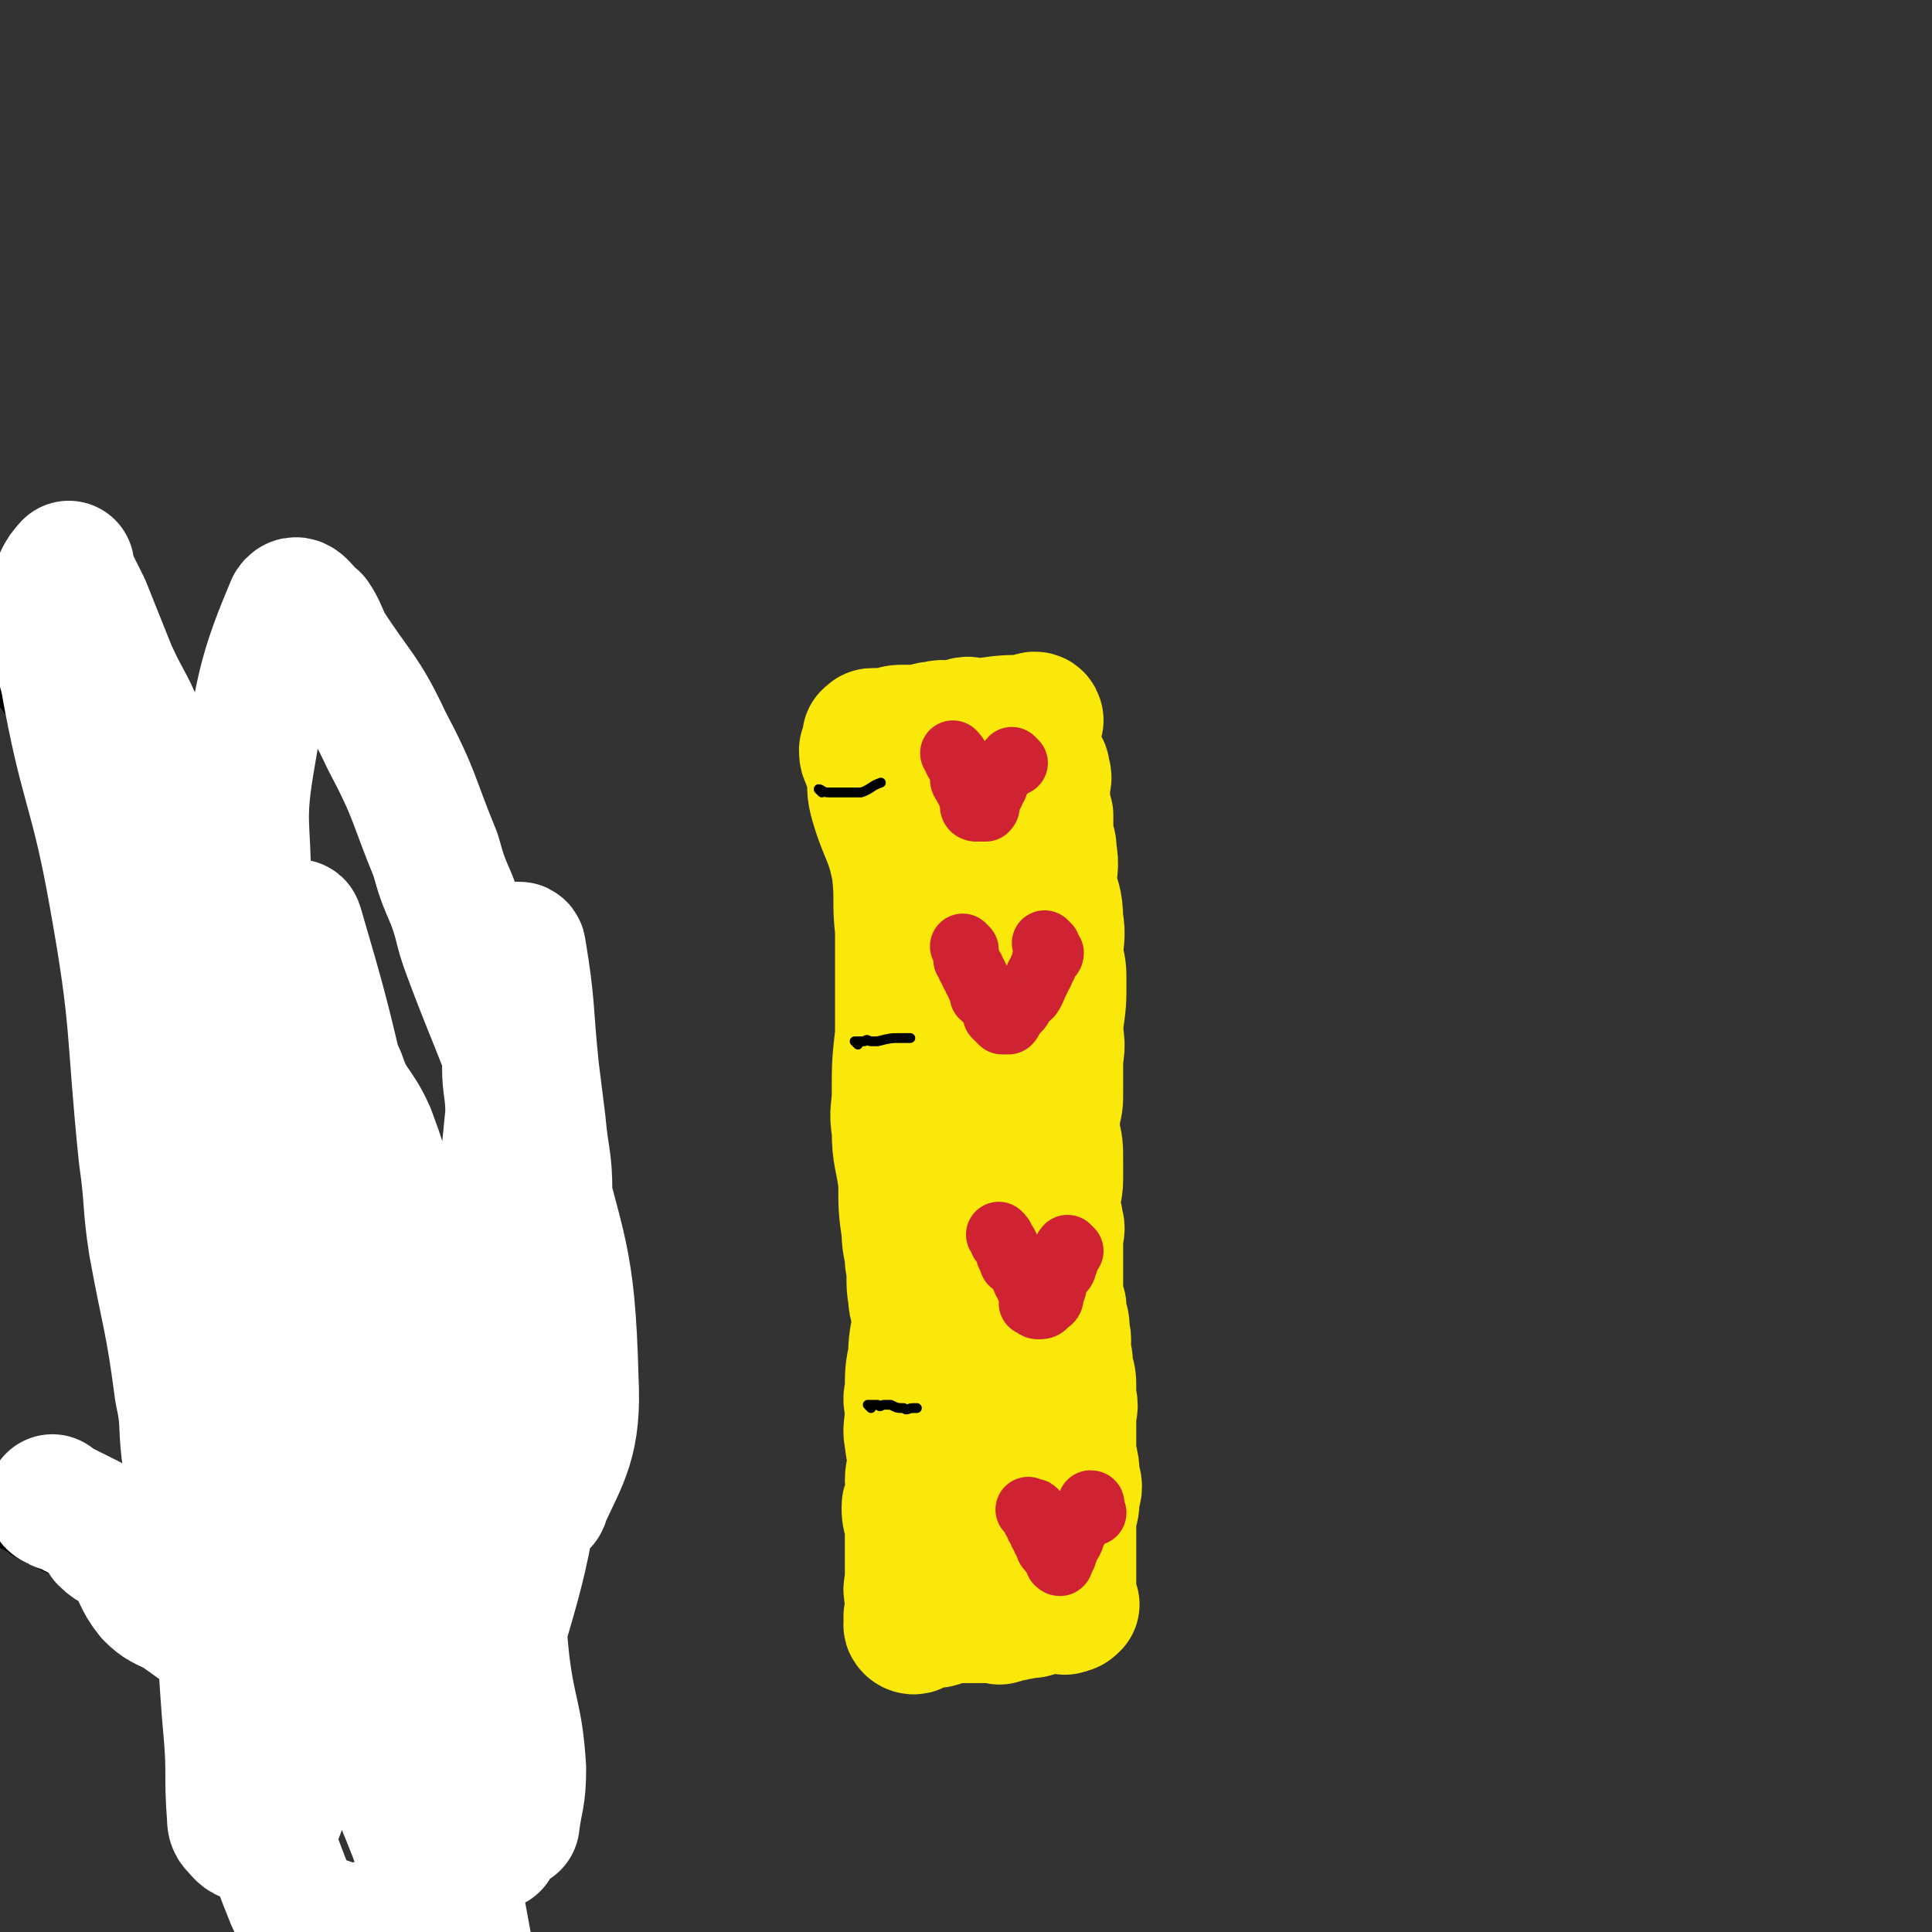 <svg viewBox='0 0 590 590' version='1.1' xmlns='http://www.w3.org/2000/svg' xmlns:xlink='http://www.w3.org/1999/xlink'><rect x="0" y="0" width="590" height="590" fill="#333333" stroke="none"/><g fill='none' stroke='#FAE80B' stroke-width='40' stroke-linecap='round' stroke-linejoin='round'><path d='M317,220c0,0 0,-1 -1,-1 -1,0 -1,1 -2,1 -7,0 -7,0 -14,1 -1,0 -1,0 -2,0 -2,0 -2,-1 -4,0 -2,0 -2,1 -4,1 -2,0 -2,-1 -4,0 -2,0 -2,0 -4,1 -1,0 -1,0 -3,0 -1,0 -1,0 -3,0 -2,0 -2,0 -5,1 -1,0 -1,0 -3,0 -1,0 -1,0 -1,0 -1,0 -1,0 -2,1 0,1 1,1 1,2 -1,1 -1,1 -2,2 0,1 0,2 1,3 0,1 0,1 1,3 1,5 0,5 1,9 3,11 5,11 7,22 1,9 0,9 1,18 0,10 0,10 0,20 0,6 0,6 0,12 -1,9 -1,9 -1,18 0,5 -1,5 0,11 0,8 1,8 2,16 0,8 0,8 1,15 0,5 1,5 1,9 1,5 0,6 1,11 0,3 1,3 1,7 0,5 -1,5 -1,11 -1,5 -1,5 -1,11 -1,3 0,3 0,6 0,5 -1,5 0,9 0,3 1,3 1,6 0,3 -1,3 -1,6 0,3 1,3 1,6 -1,1 -2,1 -2,2 0,2 0,3 1,5 0,3 0,3 0,5 0,2 0,2 0,4 0,4 0,4 0,8 0,3 -1,3 0,5 0,2 0,2 0,4 0,1 0,1 0,2 -1,1 0,1 0,2 0,1 -1,1 0,2 0,0 1,1 2,0 0,0 0,-1 1,-2 0,0 1,0 2,0 1,0 1,0 2,0 1,0 1,1 2,0 1,0 1,0 2,-1 1,0 1,0 2,0 2,0 2,0 4,0 1,0 1,0 2,0 2,0 2,0 4,0 0,0 0,0 1,0 1,0 1,0 2,0 1,0 1,1 2,0 1,0 1,-1 2,-1 1,0 1,1 2,0 2,0 2,0 4,-1 1,0 1,1 2,0 1,0 1,-1 2,-1 2,0 2,0 4,0 1,0 1,0 2,0 1,0 1,1 2,0 1,0 1,0 2,-1 0,0 -1,-1 -1,-2 0,-1 0,-1 0,-2 0,-1 0,-1 0,-2 0,-1 0,-1 0,-2 0,-1 0,-1 0,-2 0,-1 0,-1 0,-2 0,-1 0,-1 0,-2 0,-1 0,-1 0,-2 0,-2 0,-2 0,-4 0,-2 0,-2 0,-3 0,-2 0,-2 0,-4 1,-3 1,-3 1,-6 1,-3 1,-3 0,-6 0,-3 0,-3 -1,-7 0,-2 0,-2 0,-4 0,-4 0,-4 0,-7 0,-3 1,-3 0,-6 0,-2 0,-1 0,-3 0,-3 0,-3 -1,-6 0,-3 0,-3 -1,-6 0,-2 1,-2 0,-5 0,-3 0,-3 -1,-5 0,-2 0,-2 0,-3 -1,-2 -1,-2 -1,-5 0,0 0,0 0,-1 0,-3 0,-3 0,-6 0,-1 0,-1 0,-3 0,-3 0,-3 0,-6 0,-2 1,-2 0,-5 0,-2 -1,-2 -1,-4 0,-5 1,-5 1,-9 0,-3 0,-3 0,-5 0,-5 0,-5 -1,-9 0,-3 0,-3 0,-6 1,-3 1,-3 1,-7 0,-5 0,-5 0,-10 1,-5 0,-5 0,-10 1,-7 1,-7 1,-13 0,-4 0,-4 -1,-8 0,-5 1,-6 0,-11 0,-6 -1,-6 -2,-11 0,-5 1,-5 0,-10 0,-2 0,-2 -1,-4 0,-3 0,-3 0,-7 -1,-2 -1,-2 -1,-5 0,-2 0,-2 0,-4 0,-2 1,-2 0,-4 0,-1 0,-2 -1,-2 0,0 0,2 -1,3 0,1 0,1 -1,2 -1,1 -1,0 -2,1 0,1 1,1 0,2 0,1 0,1 -1,2 -1,1 -1,1 -2,2 -1,1 -1,1 -2,2 -1,2 -1,3 -2,6 -1,4 -1,4 -2,9 -1,10 -1,10 -2,19 0,11 1,11 0,21 0,7 0,7 -1,14 0,11 -1,11 -1,21 1,12 2,12 2,24 1,9 0,9 -1,18 0,12 0,12 0,24 0,8 1,8 0,16 0,8 0,8 -1,16 0,9 0,9 0,17 0,6 0,6 0,12 0,7 0,7 0,15 0,2 0,3 0,4 1,1 2,0 3,-1 0,0 -1,-1 -1,-2 1,-1 1,-1 1,-3 1,-5 1,-5 1,-11 1,-9 1,-9 0,-19 0,-19 0,-19 -2,-39 -2,-18 -3,-18 -5,-36 -1,-12 0,-12 -2,-23 0,-5 -1,-5 -1,-11 -1,-5 -2,-5 -2,-10 -4,-21 -3,-21 -6,-42 -2,-11 -2,-11 -3,-22 -1,-2 -1,-2 -1,-4 -1,-5 -1,-5 -2,-10 -1,-5 0,-5 -1,-9 -1,-5 -1,-5 -2,-9 0,-2 0,-3 0,-3 -1,-1 -1,0 -2,1 '/></g>
<g fill='none' stroke='#000000' stroke-width='12' stroke-linecap='round' stroke-linejoin='round'><path d='M21,218c0,0 0,-1 -1,-1 0,1 1,2 1,3 0,1 1,1 1,2 1,2 0,2 1,4 2,2 2,2 4,3 3,4 3,4 6,8 5,4 7,3 10,8 3,4 1,6 3,10 4,6 5,6 10,11 4,5 4,5 8,9 4,4 4,4 7,8 1,2 1,2 2,3 4,3 4,3 7,6 2,2 2,3 3,5 2,2 3,2 4,4 1,1 1,1 2,2 1,2 1,2 3,4 2,2 1,2 4,5 1,1 1,0 2,1 2,3 2,3 4,5 2,3 3,2 5,5 1,1 1,2 1,3 2,3 2,3 4,6 2,3 2,3 4,6 3,3 4,3 6,6 2,2 2,2 3,4 3,3 4,3 7,6 2,2 2,2 4,4 2,2 2,2 3,3 2,2 3,2 5,4 1,1 1,1 2,2 2,2 2,1 4,3 2,1 2,1 3,3 2,2 2,2 4,3 1,2 1,2 2,3 1,1 2,1 3,2 1,1 1,2 2,3 1,1 1,1 2,1 1,1 1,2 3,3 1,0 1,0 2,1 1,2 0,3 1,4 1,2 2,2 3,4 1,1 0,2 0,3 1,2 1,1 2,3 0,3 0,3 0,6 0,2 0,2 0,5 0,1 0,1 0,1 0,2 0,2 0,4 -1,2 -1,2 -3,4 0,1 0,1 0,2 -1,0 -2,0 -2,1 -1,0 -1,1 -1,2 -1,0 -2,-1 -3,-1 -1,1 0,2 -1,3 0,1 -1,1 -2,2 -1,1 -1,1 -2,2 0,1 0,1 -1,2 -1,2 -1,2 -2,3 -2,1 -2,1 -3,2 -1,0 -2,-1 -3,-1 -1,1 -1,1 -2,2 -1,0 -2,-1 -3,-1 -2,1 -2,1 -4,1 -2,1 -2,1 -5,1 -2,1 -2,0 -4,0 -1,1 -1,1 -3,1 -1,1 -1,0 -2,0 -1,0 -1,0 -3,0 0,0 0,0 -1,0 '/><path d='M92,437c0,0 -1,-1 -1,-1 1,0 2,0 3,0 1,1 1,1 2,2 1,0 1,0 3,1 1,0 1,0 3,0 1,1 1,0 3,0 1,1 0,1 1,2 2,0 2,0 3,0 3,1 3,1 5,1 1,1 1,1 3,2 1,0 2,0 4,0 1,1 1,1 2,1 3,2 2,2 5,3 1,1 2,1 3,1 2,1 2,2 3,3 2,1 2,0 3,1 2,1 2,2 3,3 2,1 2,1 3,3 2,2 2,1 3,4 1,0 1,0 1,2 1,2 1,2 2,4 0,2 0,3 0,5 1,1 1,1 1,2 0,1 0,1 0,2 0,2 0,2 0,4 0,2 -1,2 -1,3 0,0 0,0 0,1 -1,2 -1,2 -1,4 -1,1 -1,1 -1,2 -1,0 -2,-1 -3,-1 -1,1 -1,2 -2,3 -1,1 0,1 -2,2 -1,0 -1,0 -2,1 -1,0 -1,0 -2,1 -1,1 -1,1 -2,2 0,0 0,0 -1,1 -1,0 -2,0 -2,0 -1,1 0,2 -1,2 -1,1 -1,0 -2,0 -1,1 -1,1 -2,1 -2,1 -2,1 -4,1 -1,1 -1,0 -3,0 -2,1 -2,2 -4,3 -1,0 -1,-1 -2,-1 -2,0 -2,0 -4,0 -1,1 -1,1 -2,2 0,0 -1,-1 -2,-1 -1,0 -1,0 -2,0 -1,0 -1,0 -2,0 -1,0 -1,0 -2,0 -1,0 -1,1 -1,0 -2,0 -1,0 -3,-1 0,0 -1,1 -2,0 0,0 0,0 -1,-1 -1,0 -1,0 -3,0 -1,0 -1,1 -2,0 -1,0 0,0 -1,-1 -2,0 -2,0 -4,-1 -1,0 -2,0 -3,0 -2,-1 -2,-1 -3,-2 -1,0 -1,0 -2,0 -2,0 -2,1 -3,0 -1,0 -1,-1 -1,-1 -2,0 -2,1 -3,0 -1,0 -1,0 -3,-1 -4,-3 -4,-3 -9,-6 -1,-1 -1,-1 -3,-2 0,0 0,0 -1,0 -1,0 -1,0 -2,-1 -1,-1 0,-1 -1,-2 -1,0 -1,0 -2,-1 -1,0 -2,0 -2,-1 -1,0 1,-1 0,-2 -1,-1 -2,-1 -4,-2 -1,0 -1,0 -2,0 -3,-1 -3,-1 -5,-2 -4,-1 -4,-1 -8,-3 -2,-1 -2,-1 -4,-2 -2,0 -2,0 -4,-1 -2,-1 -2,-1 -4,-2 -1,-1 -1,-1 -3,-2 -1,0 -1,0 -3,-1 0,0 0,0 -1,-1 -2,-1 -2,-1 -4,-2 -1,-1 0,-1 -1,-2 -1,0 -1,0 -2,-1 -1,0 -1,0 -2,-1 -1,0 -1,-1 -1,-2 0,-1 0,-1 0,-2 0,-1 0,-1 0,-2 '/><path d='M12,228c0,0 -1,0 -1,-1 1,-1 2,-1 2,-2 0,0 0,-1 0,-1 0,-2 -1,-2 -1,-3 -1,-1 -1,-1 -1,-2 -1,-1 -1,-1 -2,-2 -2,-1 -1,-1 -3,-3 -1,-2 -2,-2 -3,-4 -2,-2 -2,-2 -3,-4 -1,-1 -1,-2 -1,-3 -1,-1 -1,-1 -1,-1 '/></g>
<g fill='none' stroke='#CF2233' stroke-width='12' stroke-linecap='round' stroke-linejoin='round'><path d='M172,411c0,0 0,-1 -1,-1 -1,0 0,1 -1,2 -1,0 -2,-1 -3,0 -2,0 -2,1 -4,2 -1,0 -1,-1 -2,0 -3,0 -3,1 -6,2 -3,1 -3,1 -6,2 -2,0 -2,0 -5,1 -4,1 -4,1 -8,3 -2,0 -2,0 -4,0 -3,1 -3,1 -5,1 -1,1 -2,0 -3,0 -1,1 -1,1 -2,2 0,0 -1,-1 -2,-1 -1,1 0,1 -1,2 -1,0 -1,-1 -2,-1 -1,1 -2,1 -2,2 -1,0 -1,1 0,2 0,1 1,1 2,2 1,0 1,0 2,1 2,1 2,1 4,2 2,0 2,0 3,1 2,0 2,1 3,1 2,1 2,1 4,1 2,1 2,0 4,0 3,0 3,1 6,0 3,0 3,1 6,0 3,-1 3,-1 5,-2 3,-2 3,-2 5,-3 3,-2 3,-2 6,-4 1,-1 1,-2 2,-3 2,-2 2,-2 4,-4 1,-1 1,-1 2,-3 1,0 1,0 1,-1 0,-1 0,-1 1,-1 '/><path d='M161,417c0,0 -1,-1 -1,-1 0,0 1,2 1,3 -1,1 -2,1 -4,1 -1,1 -1,0 -2,1 -4,1 -4,1 -8,3 -2,0 -2,0 -3,0 -5,2 -5,3 -10,4 -1,0 -1,-1 -2,-1 -1,1 -1,1 -1,2 -1,0 -1,0 -2,1 -1,0 -2,0 -3,-1 -1,0 -1,0 -2,0 '/><path d='M159,426c0,0 0,-1 -1,-1 -1,1 0,2 -1,3 -1,0 -2,-1 -3,-1 -1,1 -1,2 -2,3 0,0 -1,-1 -1,-1 -2,1 -2,2 -3,3 -1,1 -1,0 -2,1 -1,0 -1,1 -2,1 '/><path d='M110,452c0,0 -1,-1 -1,-1 1,0 2,0 3,0 1,1 0,2 1,3 1,1 1,1 1,2 2,3 2,3 4,7 2,4 2,4 5,8 1,4 1,4 3,8 2,4 1,4 3,8 1,3 1,3 2,6 1,2 1,2 2,4 0,1 0,1 0,1 1,1 1,2 2,2 1,0 1,-1 2,-2 1,0 1,-1 1,-2 0,-1 0,-1 0,-2 0,-2 0,-2 0,-3 0,-2 0,-2 0,-4 -1,-4 -2,-4 -3,-8 -2,-4 -1,-4 -3,-9 -2,-4 -2,-4 -4,-8 -2,-4 -2,-3 -4,-7 -1,-1 -1,0 -2,-1 -2,-2 -2,-2 -4,-4 -1,-2 -1,-2 -3,-3 0,-1 -1,-1 -1,-1 1,1 1,1 2,3 0,1 0,1 1,2 1,1 0,1 1,2 1,2 1,1 2,2 2,3 2,3 3,6 3,5 2,5 5,10 3,5 3,5 6,10 2,4 1,4 4,8 1,2 1,2 2,3 2,1 2,1 4,2 0,1 0,1 0,1 1,0 2,0 2,-1 0,0 0,-1 0,-2 0,-1 1,-1 1,-2 0,-1 0,-1 0,-2 -1,-1 -1,-1 -1,-2 -1,-1 0,-1 0,-2 0,-1 0,-1 0,-2 -1,-1 -1,-1 -1,-2 -1,-1 0,-1 0,-2 0,-2 -1,-2 -1,-3 -1,-2 -1,-2 -2,-3 0,-2 0,-2 -1,-3 -1,-2 -1,-2 -1,-3 -2,-2 -2,-2 -3,-3 -1,-1 -1,-1 -2,-2 -1,-1 0,-2 -1,-3 -1,-1 -2,0 -3,-1 '/></g>
<g fill='none' stroke='#000000' stroke-width='3' stroke-linecap='round' stroke-linejoin='round'><path d='M251,242c0,0 -1,-1 -1,-1 1,0 1,1 3,1 1,0 1,0 2,0 1,0 1,0 3,0 1,0 1,0 1,0 1,0 1,0 2,0 1,0 1,0 2,0 3,-1 3,-2 6,-3 '/><path d='M262,319c0,0 -1,-1 -1,-1 1,0 1,0 3,0 1,-1 1,0 2,0 1,0 1,0 2,0 4,-1 4,-1 7,-1 1,0 1,0 2,0 1,0 1,0 1,0 '/><path d='M266,430c0,0 -1,-1 -1,-1 1,0 1,0 3,0 1,1 1,0 2,0 1,0 1,0 2,0 2,1 2,1 4,1 1,1 1,0 3,0 0,0 0,0 1,0 '/></g>
<g fill='none' stroke='#000000' stroke-width='40' stroke-linecap='round' stroke-linejoin='round'><path d='M163,360c0,0 -1,0 -1,-1 0,-1 2,-2 2,-2 0,0 -2,1 -3,3 -2,5 -2,5 -3,11 -2,11 -2,11 -4,22 -7,38 -8,38 -14,77 -5,38 -5,38 -9,75 -1,5 -1,5 -1,9 0,3 -1,6 0,6 1,0 4,-2 5,-6 6,-23 6,-24 8,-48 2,-33 0,-33 0,-65 0,-16 0,-16 -1,-32 -1,-13 -2,-13 -2,-26 -1,-5 1,-5 0,-10 0,-1 -1,-1 -2,-1 '/></g>
<g fill='none' stroke='#FFFFFF' stroke-width='40' stroke-linecap='round' stroke-linejoin='round'><path d='M156,327c0,0 -1,-2 -1,-1 0,6 1,7 1,14 -1,10 -1,10 -2,21 -1,10 -1,10 -1,19 -1,12 0,12 0,24 -1,16 -1,16 -1,32 0,18 0,18 0,35 -1,10 -1,10 -1,19 1,22 0,22 2,43 1,5 2,5 2,11 1,4 0,4 1,8 0,2 0,2 1,4 0,1 0,1 0,1 1,-8 2,-8 2,-17 -1,-16 -3,-16 -5,-32 -2,-18 0,-18 -4,-36 -4,-16 -5,-16 -10,-32 -4,-13 -4,-13 -8,-26 -5,-17 -4,-17 -9,-35 -5,-16 -4,-17 -10,-33 -4,-9 -6,-8 -9,-17 -5,-11 -5,-11 -8,-23 -2,-6 -2,-6 -3,-12 -1,-5 -3,-14 -2,-11 4,14 7,23 12,45 10,41 11,41 19,81 4,20 2,20 4,40 2,25 1,25 5,51 1,8 2,7 4,15 1,3 0,7 2,7 5,-2 9,-4 12,-11 12,-39 12,-40 17,-82 4,-32 2,-33 1,-65 0,-10 -1,-10 -2,-21 -1,-8 -1,-8 -2,-16 -2,-19 -1,-19 -4,-37 0,-1 -1,-1 -1,0 0,45 0,45 1,91 1,21 1,21 2,43 1,15 0,15 2,29 1,3 3,8 3,5 6,-13 10,-18 9,-37 -1,-38 -4,-38 -13,-75 -7,-28 -9,-28 -19,-55 -3,-8 -2,-8 -5,-16 -3,-7 -3,-7 -5,-14 -7,-17 -6,-18 -15,-35 -7,-15 -9,-15 -18,-29 -2,-4 -2,-5 -4,-8 -3,-2 -5,-7 -7,-4 -8,19 -9,24 -13,48 -3,18 -1,19 -1,37 0,30 1,30 2,59 1,16 1,16 2,31 0,12 -1,12 0,24 3,22 4,22 8,44 1,3 2,8 2,6 1,-2 2,-6 2,-13 -2,-22 -1,-22 -6,-44 -9,-36 -11,-35 -21,-71 -10,-33 -11,-32 -19,-65 -2,-7 1,-8 -1,-14 -4,-12 -5,-11 -10,-22 -4,-10 -4,-10 -8,-20 -2,-4 -2,-4 -4,-8 -1,-2 -1,-5 -1,-4 -2,2 -4,5 -4,11 -1,11 0,12 3,23 6,34 9,33 15,67 7,39 5,40 9,79 2,14 1,14 3,27 4,22 5,22 8,45 2,9 1,9 2,18 2,13 3,13 6,26 1,9 2,9 3,18 3,21 2,21 4,43 1,12 0,12 1,25 0,1 0,2 1,3 2,2 2,3 5,3 1,1 2,0 3,-1 3,-4 5,-4 6,-10 4,-15 4,-16 4,-31 1,-20 1,-20 0,-40 0,-18 -1,-18 -2,-37 0,-4 -1,-4 -1,-8 0,-5 -1,-11 0,-10 3,6 4,12 9,24 12,35 11,35 24,70 6,18 7,18 14,36 1,3 0,4 2,6 1,2 1,1 3,2 0,0 1,0 1,0 0,-11 0,-11 -1,-22 -5,-33 -5,-33 -12,-65 -4,-18 -5,-18 -10,-35 -4,-14 -4,-14 -8,-27 -3,-9 -2,-10 -7,-17 -1,-2 -5,-4 -5,-1 0,24 0,28 6,55 6,33 8,33 18,66 3,12 3,12 7,23 2,7 3,7 5,13 6,23 6,23 10,45 2,12 1,12 2,23 0,0 0,1 0,1 -5,-18 -4,-18 -10,-36 -6,-18 -6,-19 -13,-36 -21,-54 -21,-54 -44,-107 -3,-8 -4,-7 -8,-14 -3,-5 -3,-5 -6,-9 -2,-3 -3,-5 -4,-5 -2,-1 -2,1 -2,3 -1,4 -1,5 -1,9 2,22 3,22 6,43 3,21 3,21 7,41 9,35 6,38 19,70 3,7 6,5 13,8 4,1 4,1 8,1 4,-1 5,-1 8,-3 8,-4 7,-5 14,-11 1,0 1,-1 2,-2 4,-3 4,-3 8,-5 3,-2 3,-2 7,-4 1,-1 2,0 2,-1 1,-1 0,-2 0,-3 -3,-5 -3,-6 -7,-11 -5,-6 -5,-6 -11,-11 -11,-8 -11,-8 -23,-15 -18,-10 -19,-8 -36,-18 -11,-6 -10,-6 -20,-13 -4,-2 -5,-2 -8,-5 -4,-5 -3,-6 -7,-12 -3,-3 -4,-2 -7,-5 -2,-3 -2,-3 -5,-6 -2,-1 -2,-1 -4,-2 -2,-1 -2,-1 -4,-2 -1,0 -1,0 -2,-1 -1,0 -1,0 -1,-1 '/></g>
<g fill='none' stroke='#CF2233' stroke-width='20' stroke-linecap='round' stroke-linejoin='round'><path d='M310,233c0,0 -1,-1 -1,-1 -1,1 -1,2 -2,3 -1,1 -1,1 -2,2 -1,1 0,1 -1,2 0,1 0,1 -1,2 0,1 0,1 -1,2 0,1 0,1 -1,2 0,1 1,1 0,2 0,0 -1,0 -2,0 0,-1 0,-1 -1,-3 0,-1 0,-1 -1,-2 0,-1 0,-1 -1,-2 '/><path d='M298,247c0,0 -1,0 -1,-1 0,-1 1,-1 0,-1 0,-2 0,-1 -1,-3 0,-1 0,-1 -1,-2 0,-1 -1,-1 -1,-2 0,-1 1,-1 1,-2 -1,-2 -2,-2 -3,-4 0,-1 0,-1 -1,-2 '/><path d='M320,289c0,0 -1,-1 -1,-1 0,1 1,1 2,3 0,1 -1,1 -2,2 0,2 0,2 -1,3 0,1 0,1 -1,2 0,1 0,1 -1,2 0,1 0,1 -1,3 -1,2 -2,1 -3,3 -1,1 0,1 -1,2 -1,1 -1,1 -2,2 -1,1 0,1 -1,2 0,0 -1,0 -2,0 -1,-1 -1,-1 -2,-2 0,-1 0,-2 -1,-3 0,-1 0,-1 -1,-1 0,-2 -1,-1 -2,-2 0,-2 0,-2 -1,-3 0,-1 0,-1 -1,-2 0,-1 0,-1 -1,-2 0,-1 0,-1 -1,-2 0,-1 0,-1 -1,-2 0,-1 0,-1 0,-3 0,0 0,0 -1,-1 '/><path d='M327,382c0,0 -1,-1 -1,-1 -1,1 0,1 -1,3 0,1 1,1 0,2 0,2 -1,2 -2,3 -1,1 -1,1 -1,2 0,2 0,2 -1,4 0,2 0,2 -2,3 0,1 -1,1 -2,1 -1,0 -1,-1 -2,-1 0,-2 1,-2 0,-3 0,-1 0,-1 -1,-2 0,-1 0,-1 -1,-2 -1,-2 0,-2 -1,-3 -1,-1 -1,-1 -2,-2 -1,-1 -1,0 -1,-1 0,-1 0,-1 -1,-2 0,-1 0,-1 -1,-3 0,0 0,0 -1,-1 0,-1 0,-1 -1,-2 '/><path d='M334,462c0,0 -1,0 -1,-1 0,-1 1,-2 0,-2 0,1 0,2 -1,2 0,1 -1,1 -2,2 -1,1 0,1 -1,3 -1,1 -2,1 -2,2 -1,1 1,1 0,2 0,1 -1,1 -2,2 0,1 1,1 0,2 0,1 0,1 -1,2 0,1 0,2 -1,1 0,0 0,-1 -1,-2 0,-1 0,-1 -1,-2 0,-1 0,-1 -1,-2 0,-1 0,-1 -1,-2 0,-1 0,-1 -1,-2 0,-1 0,-1 -1,-2 0,-1 0,-1 -1,-2 '/><path d='M321,473c0,0 -1,0 -1,-1 0,-1 0,-1 -1,-2 0,-1 0,-1 -1,-2 0,-1 0,-1 -1,-2 0,-1 0,-1 -1,-2 0,-1 1,-1 0,-2 0,-1 -1,0 -2,-1 '/></g>
</svg>